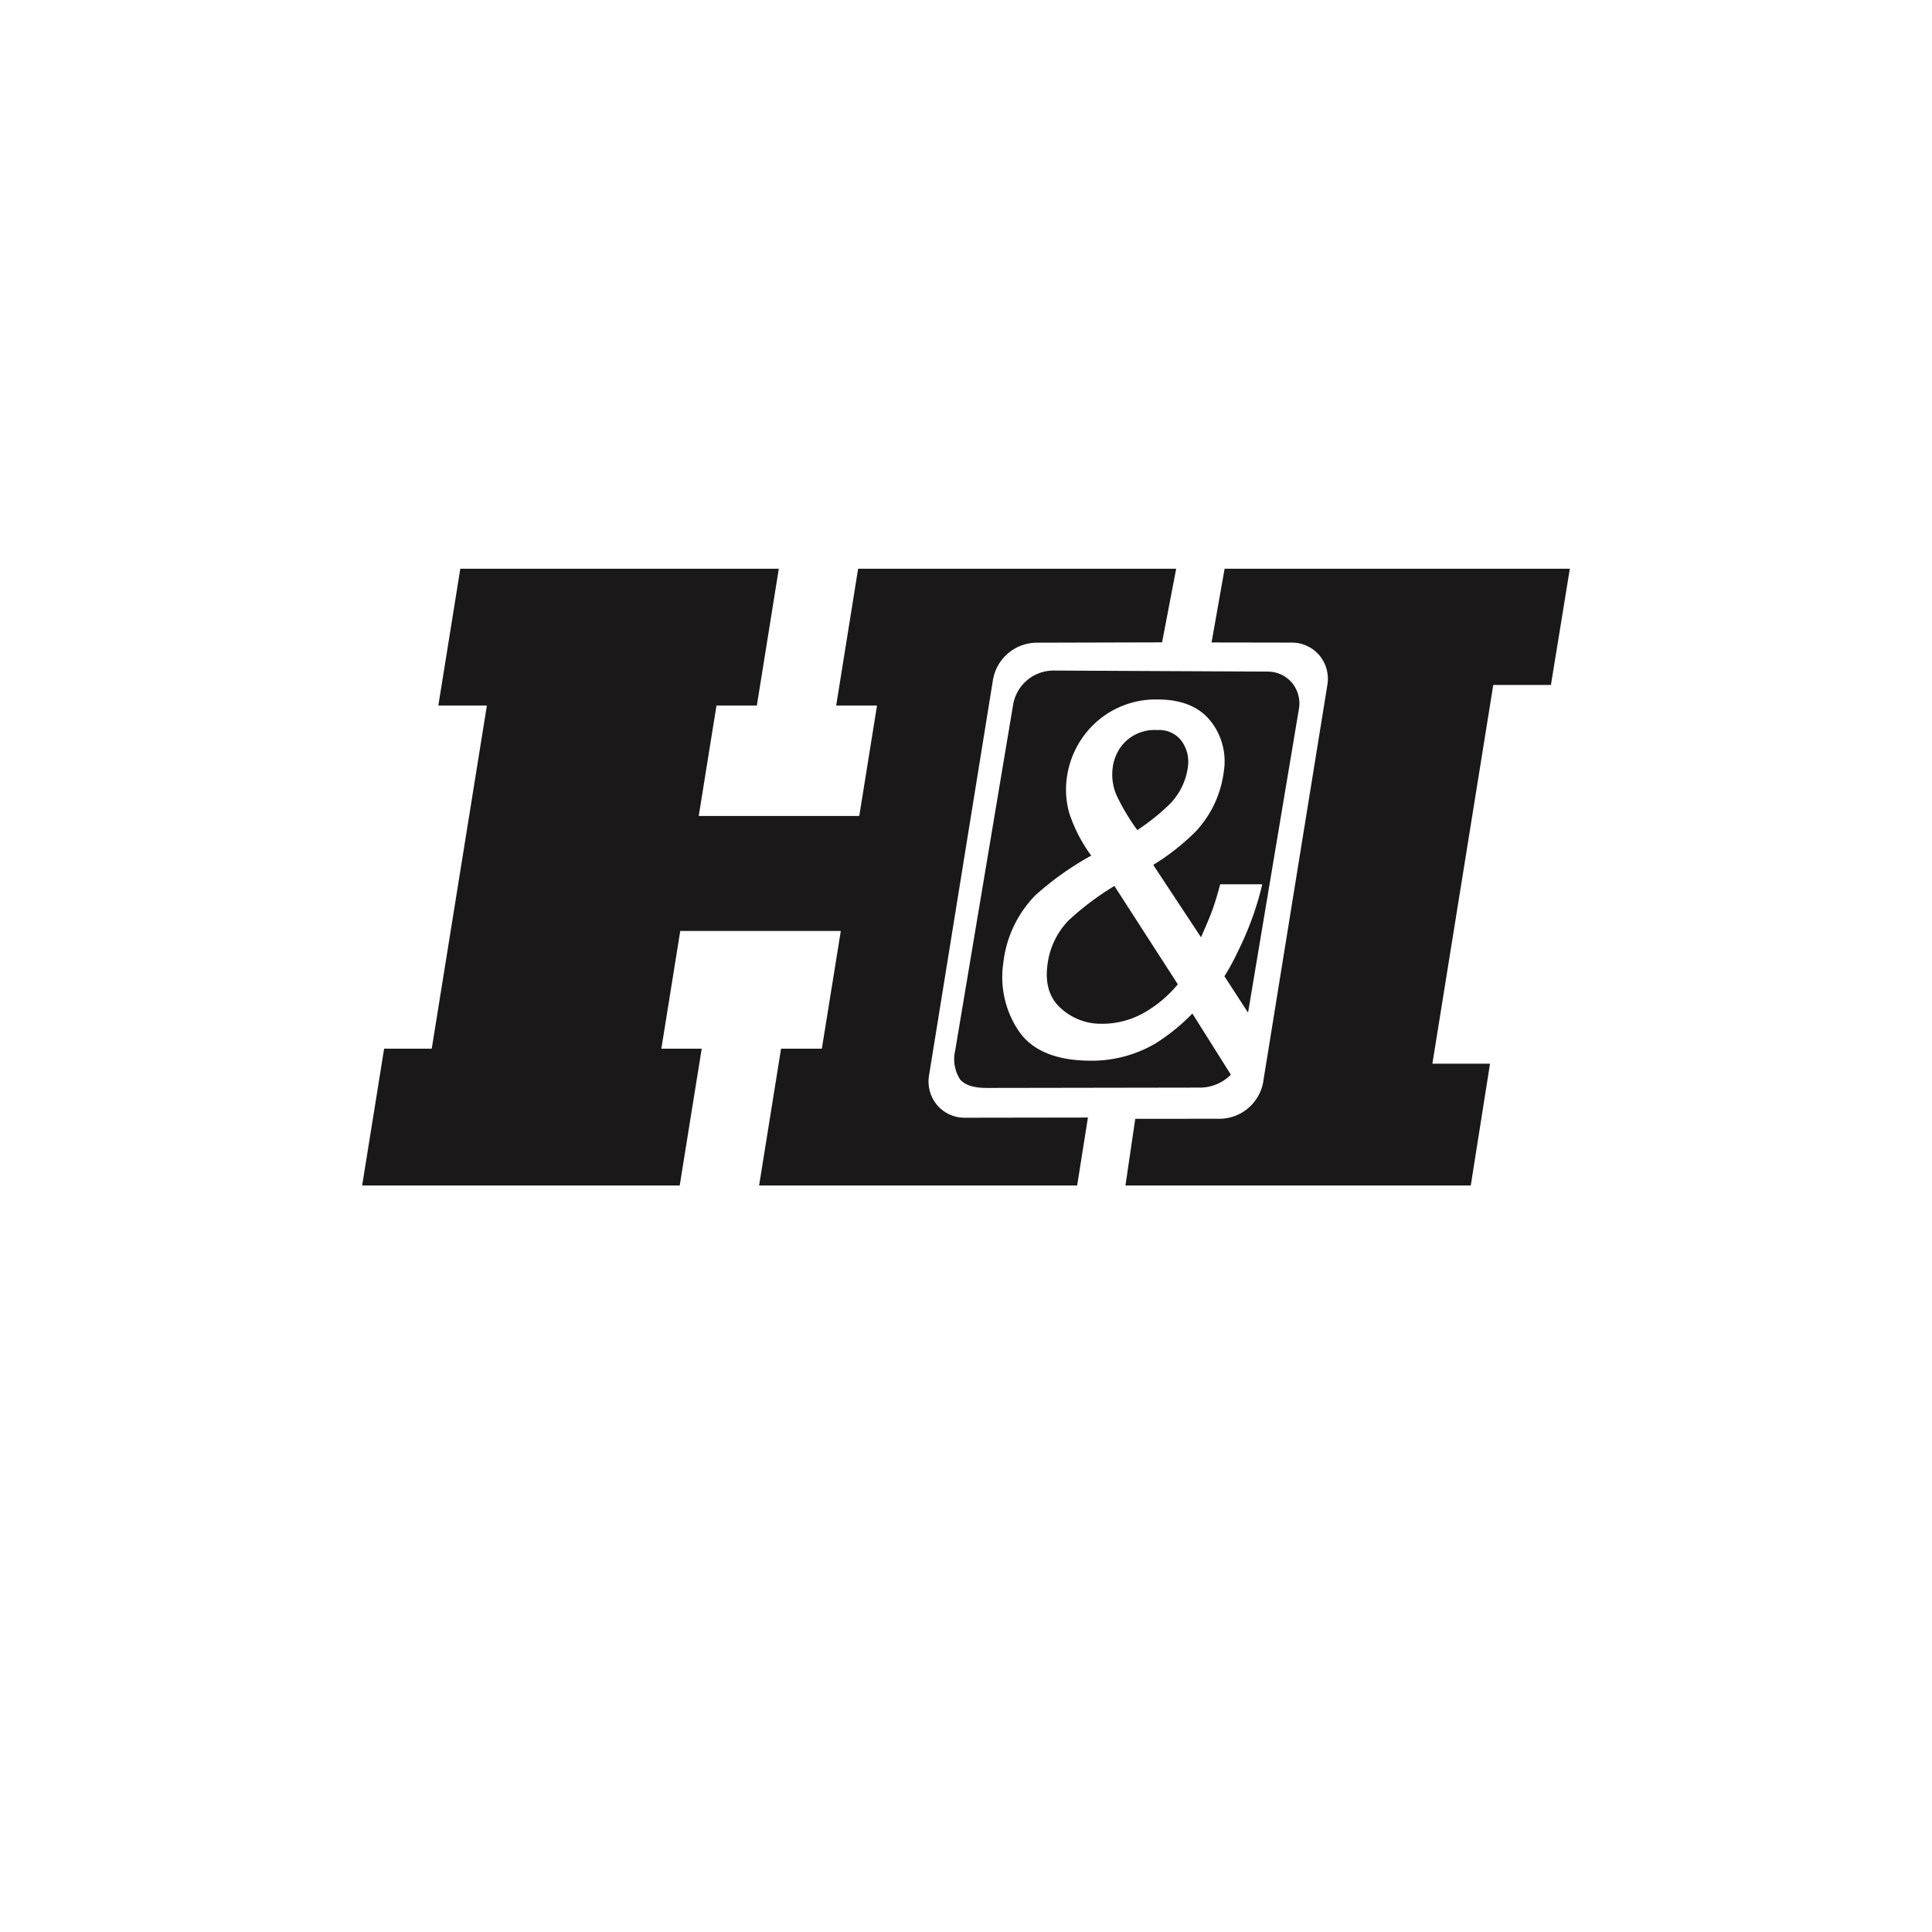 <svg xmlns="http://www.w3.org/2000/svg" xmlns:xlink="http://www.w3.org/1999/xlink" width="261" height="261" viewBox="0 0 261 261">
  <defs>
    <filter id="Ellipse_34" x="0" y="0" width="261" height="261" filterUnits="userSpaceOnUse">
      <feOffset dy="2" input="SourceAlpha"/>
      <feGaussianBlur stdDeviation="7.5" result="blur"/>
      <feFlood flood-opacity="0.102"/>
      <feComposite operator="in" in2="blur"/>
      <feComposite in="SourceGraphic"/>
    </filter>
    <clipPath id="clip-path">
      <rect id="Rectangle_7843" data-name="Rectangle 7843" width="163.148" height="83.315" fill="none"/>
    </clipPath>
  </defs>
  <g id="Group_25296" data-name="Group 25296" transform="translate(5.5 3.5)">
    <g id="Group_24709" data-name="Group 24709">
      <g transform="matrix(1, 0, 0, 1, -5.5, -3.5)" filter="url(#Ellipse_34)">
        <circle id="Ellipse_34-2" data-name="Ellipse 34" cx="108" cy="108" r="108" transform="translate(22.5 20.5)" fill="#fff"/>
      </g>
    </g>
    <g id="Group_25298" data-name="Group 25298" transform="translate(43.426 73.333)">
      <g id="Group_25297" data-name="Group 25297" clip-path="url(#clip-path)">
        <path id="Path_62255" data-name="Path 62255" d="M477.621,83.315h46.651l2.6-16.451h-7.786L527.311,15.7H535.1L537.654,0H491.017l-1.763,9.959,10.769.019a4.885,4.885,0,0,1,3.776,1.695,4.965,4.965,0,0,1,1.093,4.065l-8.681,53.7a6.022,6.022,0,0,1-6.041,4.866l-11.223.008Z" transform="translate(-374.506)" fill="#1a1818"/>
        <path id="Path_62256" data-name="Path 62256" d="M0,83.315H42.9l2.969-18.478H40.417l2.554-15.9H64.661L62.1,64.837H56.59L53.623,83.315H96.59l1.456-9.176-16.584.025a4.884,4.884,0,0,1-3.78-1.693A4.955,4.955,0,0,1,76.589,68.4l8.626-53.38A6.033,6.033,0,0,1,91.143,9.99l16.919-.045L109.968,0H67L64.038,18.476h5.515L67.155,33.4H45.467l2.4-14.922H53.32L56.285,0H13.258L10.292,18.476H16.85L9.4,64.837H2.967Z" fill="#1a1818"/>
        <path id="Path_62257" data-name="Path 62257" d="M431.323,203.176a10.438,10.438,0,0,0-2.83,6.025c-.328,2.529.3,4.5,1.851,5.849a8,8,0,0,0,5.365,2.063,11.5,11.5,0,0,0,6.161-1.681,16.419,16.419,0,0,0,4.238-3.651l-8.567-13.287a38.232,38.232,0,0,0-6.219,4.682" transform="translate(-335.919 -155.641)" fill="#1a1818"/>
        <path id="Path_62258" data-name="Path 62258" d="M472.744,114.474a28.882,28.882,0,0,0,4.371-3.5,8.791,8.791,0,0,0,2.453-4.94,4.811,4.811,0,0,0-.833-3.59,3.77,3.77,0,0,0-3.282-1.483,5.649,5.649,0,0,0-5.008,2.381,6.171,6.171,0,0,0-1.021,2.686,7.06,7.06,0,0,0,.544,3.8,29.289,29.289,0,0,0,2.776,4.638" transform="translate(-368.031 -79.167)" fill="#1a1818"/>
        <path id="Path_62259" data-name="Path 62259" d="M416.182,65.337a4.3,4.3,0,0,0-3.33-1.483l-28.876-.141a5.543,5.543,0,0,0-5.441,4.624l-7.819,46.684a5.046,5.046,0,0,0,.658,3.926c.816.957,2.3,1.152,3.627,1.152l28.75-.046a5.887,5.887,0,0,0,4.2-1.745l-5.2-8.263a26.784,26.784,0,0,1-4.951,4.025,16.954,16.954,0,0,1-8.75,2.35c-4.7,0-8-1.373-9.8-4.079a12.994,12.994,0,0,1-2.038-9.124,15.536,15.536,0,0,1,4.3-9.116,40.393,40.393,0,0,1,7.576-5.387,20.488,20.488,0,0,1-2.942-5.665,11.6,11.6,0,0,1-.38-4.632,12.277,12.277,0,0,1,3.977-7.721,12.023,12.023,0,0,1,8.365-3.072c3.162,0,5.546.971,7.087,2.887a8.741,8.741,0,0,1,1.8,6.866,14.432,14.432,0,0,1-3.793,8.075,31.044,31.044,0,0,1-5.736,4.516l6.453,9.778c.673-1.523,1.161-2.684,1.452-3.456.318-.846.69-2.036,1.1-3.541l.045-.165h5.681l-.068.28a41.44,41.44,0,0,1-3.211,8.76,30.066,30.066,0,0,1-1.835,3.385l3.191,4.921,6.865-41a4.377,4.377,0,0,0-.954-3.594" transform="translate(-290.597 -49.959)" fill="#1a1818"/>
      </g>
    </g>
  </g>
</svg>

